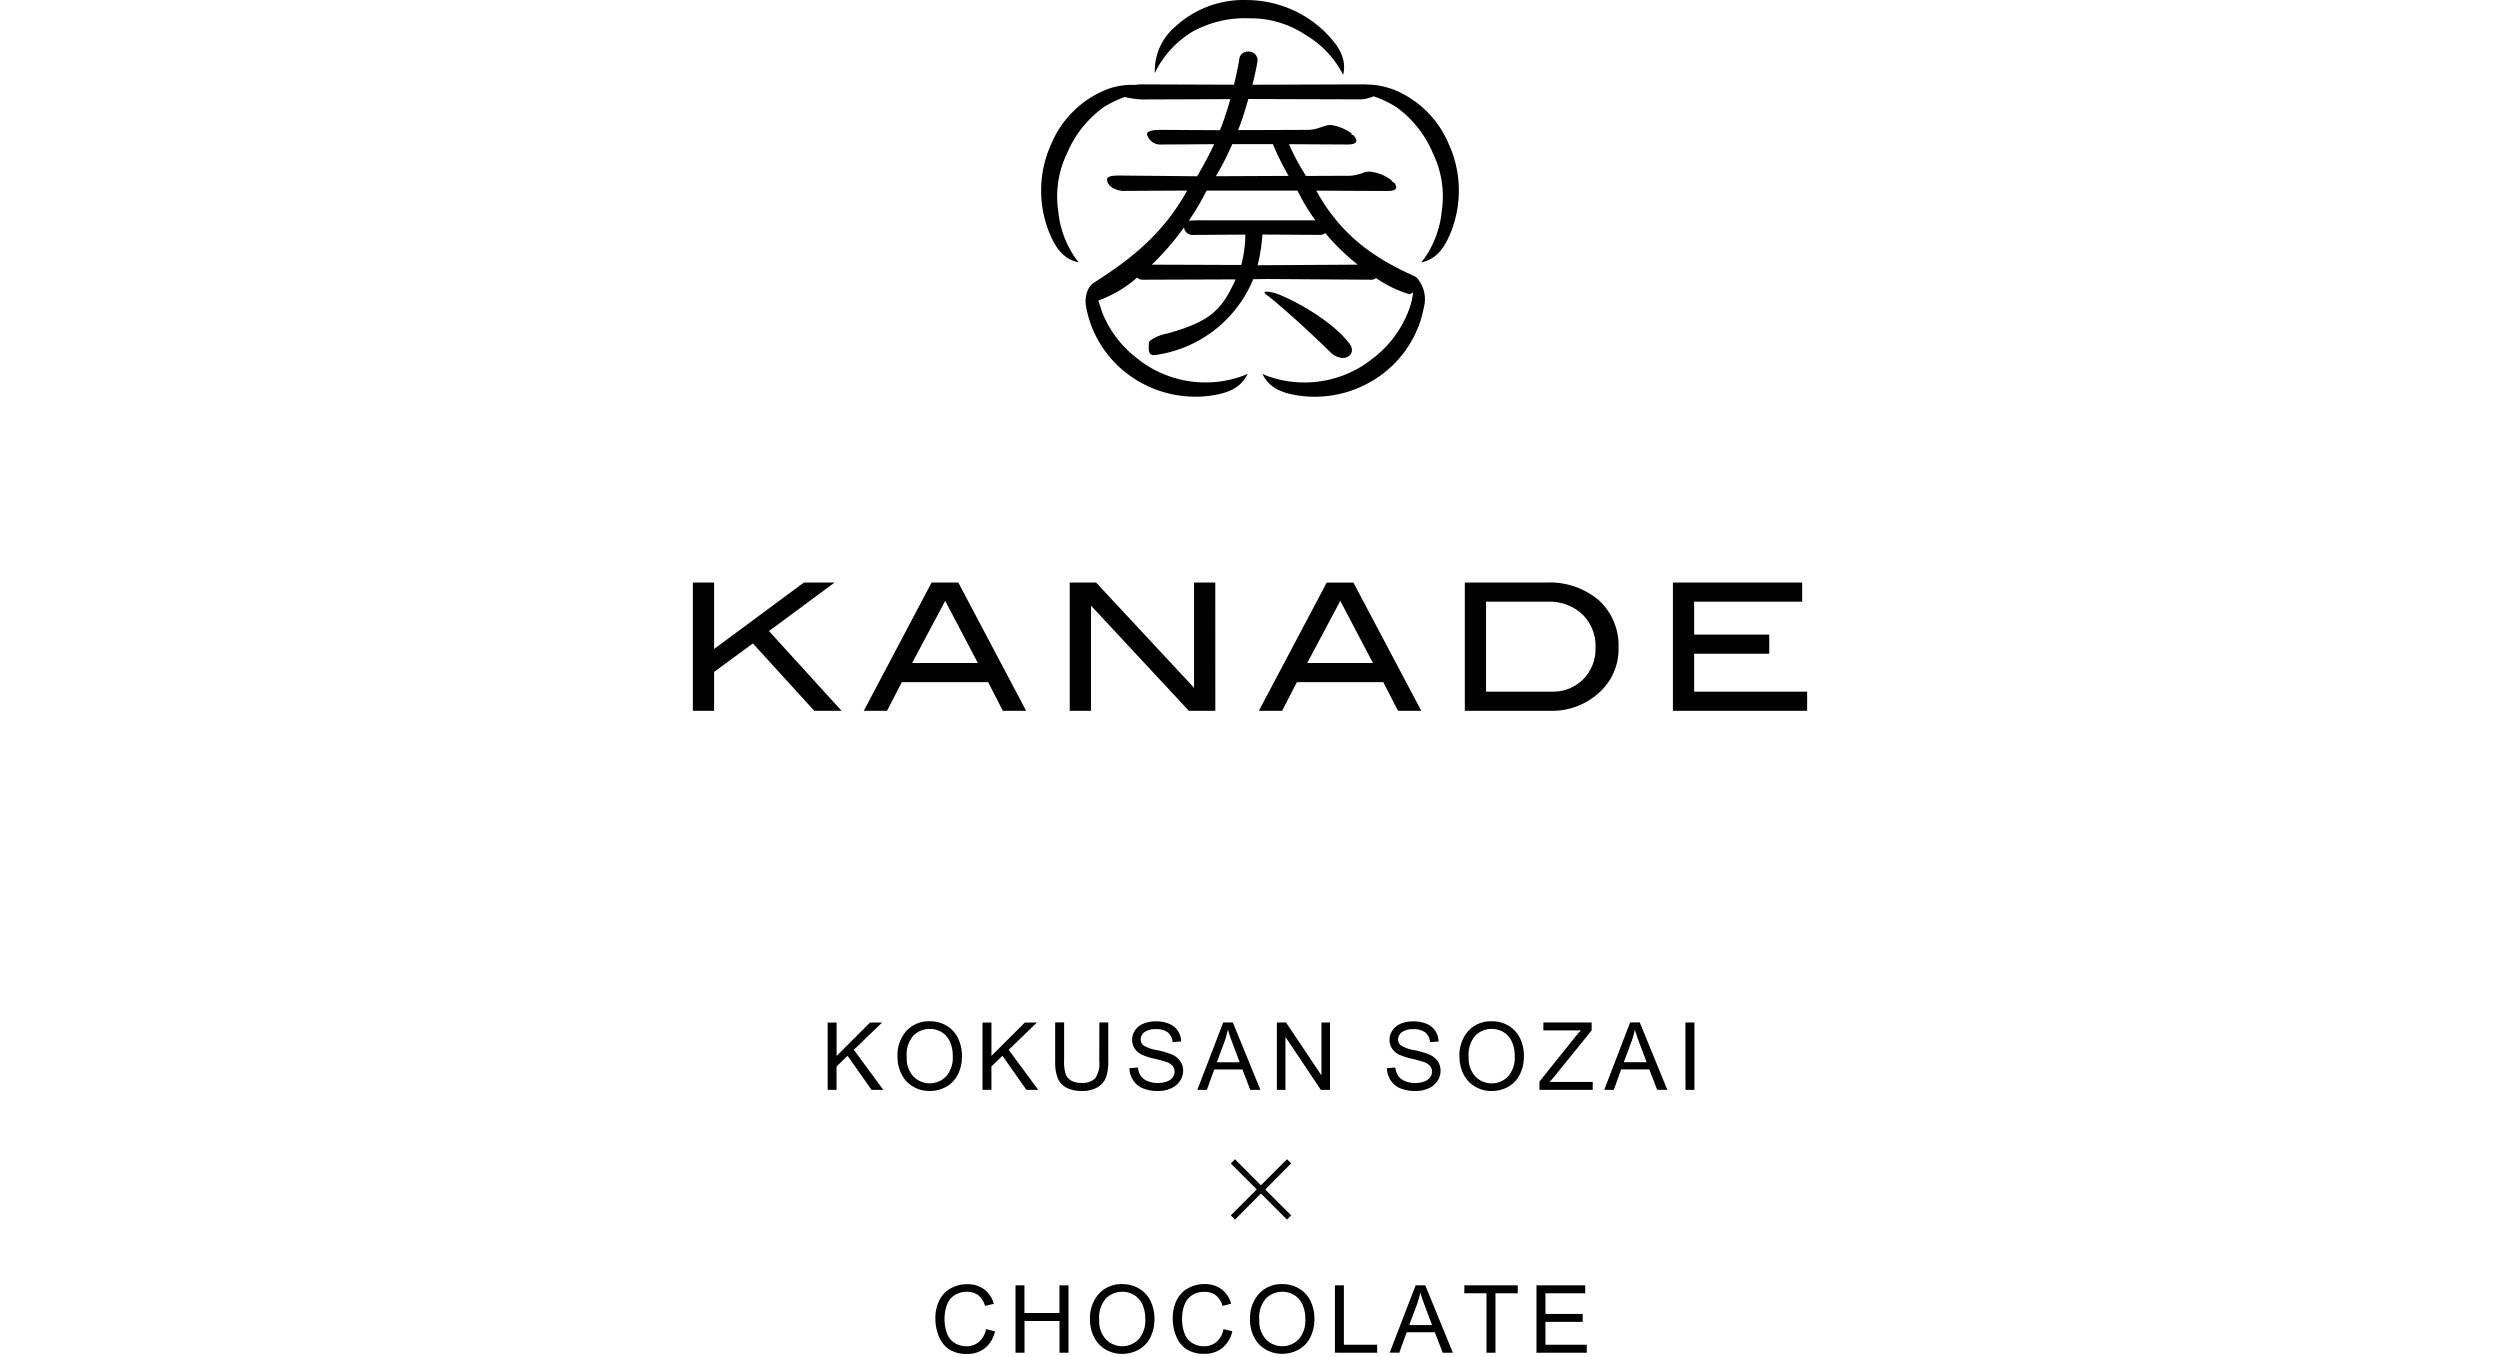 <svg xmlns="http://www.w3.org/2000/svg" xmlns:xlink="http://www.w3.org/1999/xlink" width="350" height="190" viewBox="0 0 350 190"><defs><clipPath id="a"><rect width="350" height="190" transform="translate(20 655)" fill="#fff" stroke="#707070" stroke-width="1"/></clipPath></defs><g transform="translate(-20 -655)" clip-path="url(#a)"><g transform="translate(117 655)"><g transform="translate(0 0)"><path d="M82.571,185.009l3.633-3.655-.58-.579-3.655,3.651-3.633-3.651-.58.594L81.389,185l-3.633,3.633.58.594,3.633-3.651,3.655,3.651.58-.594ZM22.56,171.062v-3.269l1.544-1.5,3.359,4.775h1.647l-4.134-5.612,3.959-3.821H27.251l-4.686,4.678v-4.678H21.313v9.433Zm8.532-4.594a5.324,5.324,0,0,0,.541,2.355,4.118,4.118,0,0,0,1.59,1.754,4.453,4.453,0,0,0,2.38.643,4.67,4.67,0,0,0,2.29-.581,3.963,3.963,0,0,0,1.641-1.716,5.569,5.569,0,0,0,.579-2.567,5.658,5.658,0,0,0-.549-2.532,4.077,4.077,0,0,0-1.6-1.741,4.51,4.51,0,0,0-2.354-.626,4.291,4.291,0,0,0-3.257,1.332,5.125,5.125,0,0,0-1.26,3.677m1.288.019a4.067,4.067,0,0,1,.956-3.042,3.19,3.19,0,0,1,2.28-.91A3.1,3.1,0,0,1,37.3,163a3.007,3.007,0,0,1,1.138,1.333,4.838,4.838,0,0,1,.39,2.011,4.009,4.009,0,0,1-.91,2.813,3.2,3.2,0,0,1-4.622.01,3.779,3.779,0,0,1-.917-2.687m11.861,4.575V167.79l1.544-1.5,3.359,4.775h1.647l-4.134-5.611,3.959-3.821H48.931l-4.686,4.678v-4.678H42.992v9.433Zm15.1-3.99a3.591,3.591,0,0,1-.586,2.4,2.592,2.592,0,0,1-1.962.626,2.72,2.72,0,0,1-1.362-.316,1.733,1.733,0,0,1-.786-.9,5.32,5.32,0,0,1-.228-1.813v-5.444H53.165v5.451a6.3,6.3,0,0,0,.361,2.363,2.612,2.612,0,0,0,1.222,1.327,4.532,4.532,0,0,0,2.167.457,4.1,4.1,0,0,0,2.2-.525,2.756,2.756,0,0,0,1.161-1.361,6.474,6.474,0,0,0,.322-2.255v-5.451H59.351Zm4.22.96a3.174,3.174,0,0,0,.519,1.694,3.007,3.007,0,0,0,1.357,1.128,5.433,5.433,0,0,0,2.147.376,4.317,4.317,0,0,0,1.817-.376,2.858,2.858,0,0,0,1.239-1.035,2.572,2.572,0,0,0,.441-1.412,2.338,2.338,0,0,0-.392-1.342,2.857,2.857,0,0,0-1.215-.963,12.419,12.419,0,0,0-2.088-.6,5.026,5.026,0,0,1-1.879-.673,1.076,1.076,0,0,1-.366-.838,1.253,1.253,0,0,1,.517-1,2.645,2.645,0,0,1,1.65-.415,2.547,2.547,0,0,1,1.645.457,1.933,1.933,0,0,1,.653,1.352l1.2-.091a2.869,2.869,0,0,0-.464-1.487,2.653,2.653,0,0,0-1.234-.992,4.719,4.719,0,0,0-1.849-.338,4.511,4.511,0,0,0-1.73.321,2.516,2.516,0,0,0-1.185.945,2.381,2.381,0,0,0-.406,1.334,2.13,2.13,0,0,0,.333,1.174,2.532,2.532,0,0,0,1,.877,8.467,8.467,0,0,0,1.823.59,16.671,16.671,0,0,1,1.68.461,1.915,1.915,0,0,1,.849.558,1.224,1.224,0,0,1,.258.774,1.339,1.339,0,0,1-.268.807,1.754,1.754,0,0,1-.814.584,3.526,3.526,0,0,1-1.26.21,3.609,3.609,0,0,1-1.448-.279,2.13,2.13,0,0,1-.95-.732,2.608,2.608,0,0,1-.39-1.163l-1.178.1M74.4,171.064l1.037-2.858H79.38l1.1,2.858H81.9l-3.861-9.435H76.691l-3.623,9.435Zm2.433-6.64a11.979,11.979,0,0,0,.509-1.8q.217.769.669,1.957l.985,2.615H75.8Zm8.571,6.64V163.65l4.956,7.413h1.282v-9.433h-1.2v7.406l-4.954-7.406H84.2v9.433Zm14.206-3.037a3.18,3.18,0,0,0,.517,1.694,3.007,3.007,0,0,0,1.357,1.128,5.436,5.436,0,0,0,2.147.376,4.325,4.325,0,0,0,1.818-.376,2.85,2.85,0,0,0,1.239-1.035,2.572,2.572,0,0,0,.431-1.411,2.338,2.338,0,0,0-.392-1.342,2.851,2.851,0,0,0-1.215-.963,12.4,12.4,0,0,0-2.088-.6,5.018,5.018,0,0,1-1.879-.673,1.074,1.074,0,0,1-.367-.838,1.253,1.253,0,0,1,.519-1,2.641,2.641,0,0,1,1.65-.415,2.546,2.546,0,0,1,1.644.457,1.934,1.934,0,0,1,.654,1.352l1.2-.091a2.861,2.861,0,0,0-.464-1.487,2.651,2.651,0,0,0-1.233-.992,4.721,4.721,0,0,0-1.849-.338,4.511,4.511,0,0,0-1.731.321,2.517,2.517,0,0,0-1.185.945,2.381,2.381,0,0,0-.406,1.334,2.142,2.142,0,0,0,.332,1.174,2.538,2.538,0,0,0,1,.877,8.49,8.49,0,0,0,1.823.59,16.683,16.683,0,0,1,1.68.461,1.906,1.906,0,0,1,.849.558,1.219,1.219,0,0,1,.258.774,1.344,1.344,0,0,1-.267.807,1.762,1.762,0,0,1-.814.584,3.522,3.522,0,0,1-1.26.21,3.613,3.613,0,0,1-1.448-.279,2.13,2.13,0,0,1-.948-.732,2.6,2.6,0,0,1-.39-1.163l-1.178.1m10.154-1.564a5.323,5.323,0,0,0,.54,2.355,4.124,4.124,0,0,0,1.59,1.754,4.453,4.453,0,0,0,2.38.643,4.671,4.671,0,0,0,2.29-.581,3.953,3.953,0,0,0,1.641-1.716,5.569,5.569,0,0,0,.579-2.567,5.658,5.658,0,0,0-.55-2.532,4.081,4.081,0,0,0-1.6-1.741,4.511,4.511,0,0,0-2.355-.626,4.288,4.288,0,0,0-3.257,1.332,5.122,5.122,0,0,0-1.26,3.677m1.287.019a4.067,4.067,0,0,1,.956-3.042,3.191,3.191,0,0,1,2.281-.91,3.1,3.1,0,0,1,1.684.472,3.014,3.014,0,0,1,1.138,1.333,4.839,4.839,0,0,1,.39,2.011,4.009,4.009,0,0,1-.91,2.813,3.2,3.2,0,0,1-4.622.01,3.775,3.775,0,0,1-.917-2.687m17.369,4.575v-1.113h-6.024l.573-.663,5.3-6.545v-1.113h-6.757v1.113h5.262c-.309.318-.634.69-.978,1.12l-4.833,6.042v1.158Zm2.952,0L132.4,168.2h3.945l1.1,2.858h1.422l-3.861-9.435h-1.346l-3.623,9.435Zm2.434-6.64a12.076,12.076,0,0,0,.509-1.8q.218.769.669,1.957l.983,2.615h-3.2Zm7.6,6.64h1.253v-9.433H141.4Zm-97.928,33.49a3.1,3.1,0,0,1-.985,1.8,2.689,2.689,0,0,1-1.777.605,3.062,3.062,0,0,1-1.6-.445,2.617,2.617,0,0,1-1.092-1.342,5.792,5.792,0,0,1-.35-2.1,5.637,5.637,0,0,1,.3-1.81,2.756,2.756,0,0,1,1.026-1.4,3.067,3.067,0,0,1,1.819-.52,2.547,2.547,0,0,1,1.57.469,2.924,2.924,0,0,1,.952,1.5l1.23-.291a3.758,3.758,0,0,0-1.346-2.027,3.871,3.871,0,0,0-2.38-.72,4.67,4.67,0,0,0-2.288.571,3.851,3.851,0,0,0-1.6,1.664,5.556,5.556,0,0,0-.564,2.572,6.415,6.415,0,0,0,.5,2.531,3.859,3.859,0,0,0,1.455,1.8,4.465,4.465,0,0,0,2.481.626,3.884,3.884,0,0,0,2.493-.808,4.2,4.2,0,0,0,1.416-2.354l-1.253-.314m5.387,3.306v-4.446h4.9v4.446h1.253v-9.433H53.762v3.873h-4.9v-3.873H47.613v9.433Zm9.17-4.594a5.319,5.319,0,0,0,.54,2.354,4.134,4.134,0,0,0,1.59,1.754,4.463,4.463,0,0,0,2.38.643,4.669,4.669,0,0,0,2.29-.581,3.963,3.963,0,0,0,1.642-1.716,5.573,5.573,0,0,0,.579-2.568,5.666,5.666,0,0,0-.549-2.532,4.094,4.094,0,0,0-1.6-1.741,4.51,4.51,0,0,0-2.355-.626,4.288,4.288,0,0,0-3.257,1.331,5.125,5.125,0,0,0-1.26,3.678m1.288.019a4.067,4.067,0,0,1,.956-3.042,3.188,3.188,0,0,1,2.28-.91,3.1,3.1,0,0,1,1.684.471,3.015,3.015,0,0,1,1.138,1.333,4.841,4.841,0,0,1,.39,2.011,4.009,4.009,0,0,1-.91,2.813,3.2,3.2,0,0,1-4.622.01,3.779,3.779,0,0,1-.917-2.687m17.4,1.269a3.1,3.1,0,0,1-.983,1.8,2.692,2.692,0,0,1-1.777.605,3.064,3.064,0,0,1-1.6-.445,2.631,2.631,0,0,1-1.092-1.342,5.792,5.792,0,0,1-.35-2.1,5.638,5.638,0,0,1,.3-1.81,2.756,2.756,0,0,1,1.026-1.4,3.07,3.07,0,0,1,1.819-.52,2.548,2.548,0,0,1,1.57.469,2.935,2.935,0,0,1,.952,1.5L77.8,201a3.745,3.745,0,0,0-1.346-2.027,3.868,3.868,0,0,0-2.38-.72,4.673,4.673,0,0,0-2.288.571,3.844,3.844,0,0,0-1.6,1.664,5.556,5.556,0,0,0-.564,2.572,6.43,6.43,0,0,0,.5,2.531,3.864,3.864,0,0,0,1.455,1.8,4.465,4.465,0,0,0,2.481.626,3.884,3.884,0,0,0,2.494-.808,4.2,4.2,0,0,0,1.413-2.345l-1.253-.314m3.725-1.288a5.321,5.321,0,0,0,.54,2.354,4.134,4.134,0,0,0,1.59,1.754,4.463,4.463,0,0,0,2.38.643,4.67,4.67,0,0,0,2.29-.581,3.957,3.957,0,0,0,1.641-1.716,5.573,5.573,0,0,0,.579-2.568,5.666,5.666,0,0,0-.549-2.532,4.094,4.094,0,0,0-1.585-1.73,4.511,4.511,0,0,0-2.355-.626,4.289,4.289,0,0,0-3.257,1.331,5.126,5.126,0,0,0-1.26,3.678m1.288.019a4.063,4.063,0,0,1,.956-3.042,3.187,3.187,0,0,1,2.28-.91,3.1,3.1,0,0,1,1.684.471,3.014,3.014,0,0,1,1.138,1.333,4.84,4.84,0,0,1,.39,2.011,4.009,4.009,0,0,1-.91,2.813,3.2,3.2,0,0,1-4.622.01,3.778,3.778,0,0,1-.917-2.687m16.506,4.575v-1.114H93.586v-8.32H92.333v9.433Zm3.093,0,1.037-2.859h3.945l1.1,2.859h1.422l-3.861-9.435h-1.351L100,207.853Zm2.434-6.64a12.038,12.038,0,0,0,.509-1.8q.218.769.669,1.957l.984,2.613h-3.2Zm11.036,6.64v-8.321h3.121v-1.111h-7.483v1.111h3.108v8.321Zm12.786,0v-1.114H121.8v-3.207h5.219v-1.108H121.8v-2.889h5.573v-1.111h-6.825v9.433Z" transform="translate(-2.441 -18.483)"/><path d="M20.826,110.054H17l-8.594-9.431L2.975,104.61v5.445H0V92.1H2.975v9.3l12.57-9.3H19.84l-9.181,6.792Zm25.835,0H43.4l-2.06-4.017H29.254l-2.067,4.017H23.929L33.422,92.1h3.743ZM39.9,103.361l-4.573-8.7-4.628,8.7Zm33.245,6.693h-3.7l-13.7-14.721v14.72H52.761V92.1h3.695l13.711,14.728V92.1h2.974Zm28.834,0H98.724l-2.068-4.015H84.567L82.5,110.054H79.241l9.5-17.951H92.48Zm-6.765-6.693-4.573-8.7-4.628,8.7ZM119.428,92.1a10.615,10.615,0,0,1,7.427,2.493,8.591,8.591,0,0,1,2.739,6.681,8.167,8.167,0,0,1-2.9,6.4,9.76,9.76,0,0,1-6.694,2.38H108.075V92.1Zm.818,15.272a5.952,5.952,0,0,0,4.4-1.729,6.034,6.034,0,0,0,1.723-4.444,6.149,6.149,0,0,0-1.847-4.654,6.723,6.723,0,0,0-4.847-1.767h-8.627v12.594ZM156,110.053H137.206V92.1h18.1v2.679H140.182v4.61h10.513v2.677H140.182v5.306H156Z" transform="translate(0 -10.541)"/><path d="M71.3,9.591c-.112.223-.233.47-.321.609a8.111,8.111,0,0,1,2.86-6.472A14.083,14.083,0,0,1,83.924,0a15.758,15.758,0,0,1,10.924,4.51c1.619,1.637,3.043,3.477,2.523,5.838a.611.611,0,0,1-.03.117c-.074-.113-.179-.332-.271-.515a13.737,13.737,0,0,0-4.99-5.075,13.849,13.849,0,0,0-7.461-2.319h-.511c-.143-.008-.272-.011-.4-.014a15.241,15.241,0,0,0-7.527,1.922A13.93,13.93,0,0,0,71.3,9.589m41.344,22.344c-.8,2.157-1.864,4.227-4.225,4.761a1.1,1.1,0,0,1-.118.023,5.58,5.58,0,0,1,.353-.462,13.744,13.744,0,0,0,2.493-6.678,13.834,13.834,0,0,0-1.052-7.741c-.069-.154-.14-.307-.218-.461-.054-.133-.1-.251-.158-.376a15.262,15.262,0,0,0-4.924-6.014,15.117,15.117,0,0,0-3.172-1.513,6.367,6.367,0,0,1-1.581.431l-15.966-.048c-.43,1.481-.861,2.915-1.435,4.35h1.28l8.645-.031c1.554-.125,2.055-.683,3.079-.683A6.416,6.416,0,0,1,98.555,18.7c.04.028-.041.063-.078.1.117.086.286.083.376.2,1.119,1.378-.826,1.22-1.493,1.22l-7.6-.04a32.769,32.769,0,0,0,2.39,4.445l6.2-.026c1.533-.125,1.774-.583,2.71-.583a6,6,0,0,1,3.106,1.253c.035.023-.039.046-.059.069.16.118.4.224.474.34.7,1.11-.668,1.052-1.384,1.052l-9.611-.048c3.676,6.705,8.746,9.717,13.72,11.965a1.285,1.285,0,0,1,.6.545,4.455,4.455,0,0,1,.752,3.784,15.2,15.2,0,0,1-5.57,9.2,15.756,15.756,0,0,1-11.357,3.275c-2.285-.271-4.547-.823-5.613-2.993a1.052,1.052,0,0,1-.049-.11,5.705,5.705,0,0,1,.531.234A15.326,15.326,0,0,0,100.955,50.6c.133-.1.266-.21.4-.321.117-.083.219-.16.322-.241a15.244,15.244,0,0,0,4.691-6.194,10.154,10.154,0,0,0,.772-2.914c-.183.086-.327.241-.547.241a16.078,16.078,0,0,1-4.652-2.269.877.877,0,0,1-.566.251l-14.717-.1-1.9.029a17.386,17.386,0,0,1-13.925,10.64c-.861,0-.69-1.061-.69-1.68,0-.575,1.8-1.239,2.514-1.336,6.374-1.754,7.736-3.494,9.647-7.6l-13.086.046a.933.933,0,0,1-.7-.308,17.084,17.084,0,0,1-5.44,3.22c.125.437.3.976.58,1.783a15.244,15.244,0,0,0,4.691,6.194c.1.08.207.157.322.241.132.11.264.217.4.321a15.326,15.326,0,0,0,14.353,1.973,5.7,5.7,0,0,1,.531-.234,1.057,1.057,0,0,1-.049.11c-1.066,2.17-3.326,2.722-5.613,2.993a15.756,15.756,0,0,1-11.357-3.275,15.2,15.2,0,0,1-5.57-9.2A4.032,4.032,0,0,1,61.65,40.5a2.223,2.223,0,0,1,.231-.376,2.524,2.524,0,0,1,.3-.361c.008,0,.016-.024.024-.029,4.87-3.117,9.668-6.542,13.308-13.062l-9.1.048c-1.577-.213-2.119-1.014-2.119-1.589,0-.526.992-.564,1.709-.564l10.9.1a50.218,50.218,0,0,0,2.388-4.488l-7.6.048a1.921,1.921,0,0,1-1.812-1.455c0-.479,1.095-.6,1.812-.6l8.414.048a42.186,42.186,0,0,0,1.443-4.351l-12.528.048a14.214,14.214,0,0,1-2.255-.345,15.012,15.012,0,0,0-2.944,1.427A15.262,15.262,0,0,0,58.892,21c-.053.119-.1.237-.158.376-.076.154-.149.307-.217.461a13.83,13.83,0,0,0-1.052,7.741,13.752,13.752,0,0,0,2.493,6.678,5.743,5.743,0,0,1,.352.462,1.078,1.078,0,0,1-.117-.023c-2.36-.527-3.425-2.6-4.226-4.761a15.759,15.759,0,0,1,.525-11.809,14.082,14.082,0,0,1,7.642-7.567,9.874,9.874,0,0,1,4.075-.674,7.7,7.7,0,0,1,.8-.081l13.051.048c.287-1.2.574-2.438.765-3.68a1.165,1.165,0,0,1,1.2-.956,1.237,1.237,0,0,1,1.338,1.1v.239q-.287,1.647-.717,3.3l15.392-.051c.194,0,.568.011.986.033a5.812,5.812,0,0,1,.667.05,7.517,7.517,0,0,1,1.055.16,13.447,13.447,0,0,1,1.731.512,14.082,14.082,0,0,1,7.642,7.567,15.759,15.759,0,0,1,.525,11.809m-29,.9-7.364.048a1.175,1.175,0,0,1-1.208-1.052v-.01a36.443,36.443,0,0,1-4.519,5.224l12.528.044a16.937,16.937,0,0,0,.574-4.26m11.184-.241a.9.9,0,0,1-.675.288l-8.12-.048a24.4,24.4,0,0,1-.669,4.3l14.016-.084A30.813,30.813,0,0,1,94.824,32.6M78.237,26.672A38.652,38.652,0,0,1,75.744,30.9a15.81,15.81,0,0,1,1.629-.066H93.457a28.487,28.487,0,0,1-2.506-4.159Zm3.587-6.5a39.491,39.491,0,0,1-2.294,4.491l10.183-.046a38.31,38.31,0,0,1-2.2-4.445ZM95.653,49.4c1.958,1.629,3.688.115,2.573-1.322-2.914-3.759-9.3-6.817-10.649-7.112-2.328-.5-.645.519-.645.519s3.913,3.168,8.726,7.915" transform="translate(-6.307 0.008)"/></g></g></g></svg>